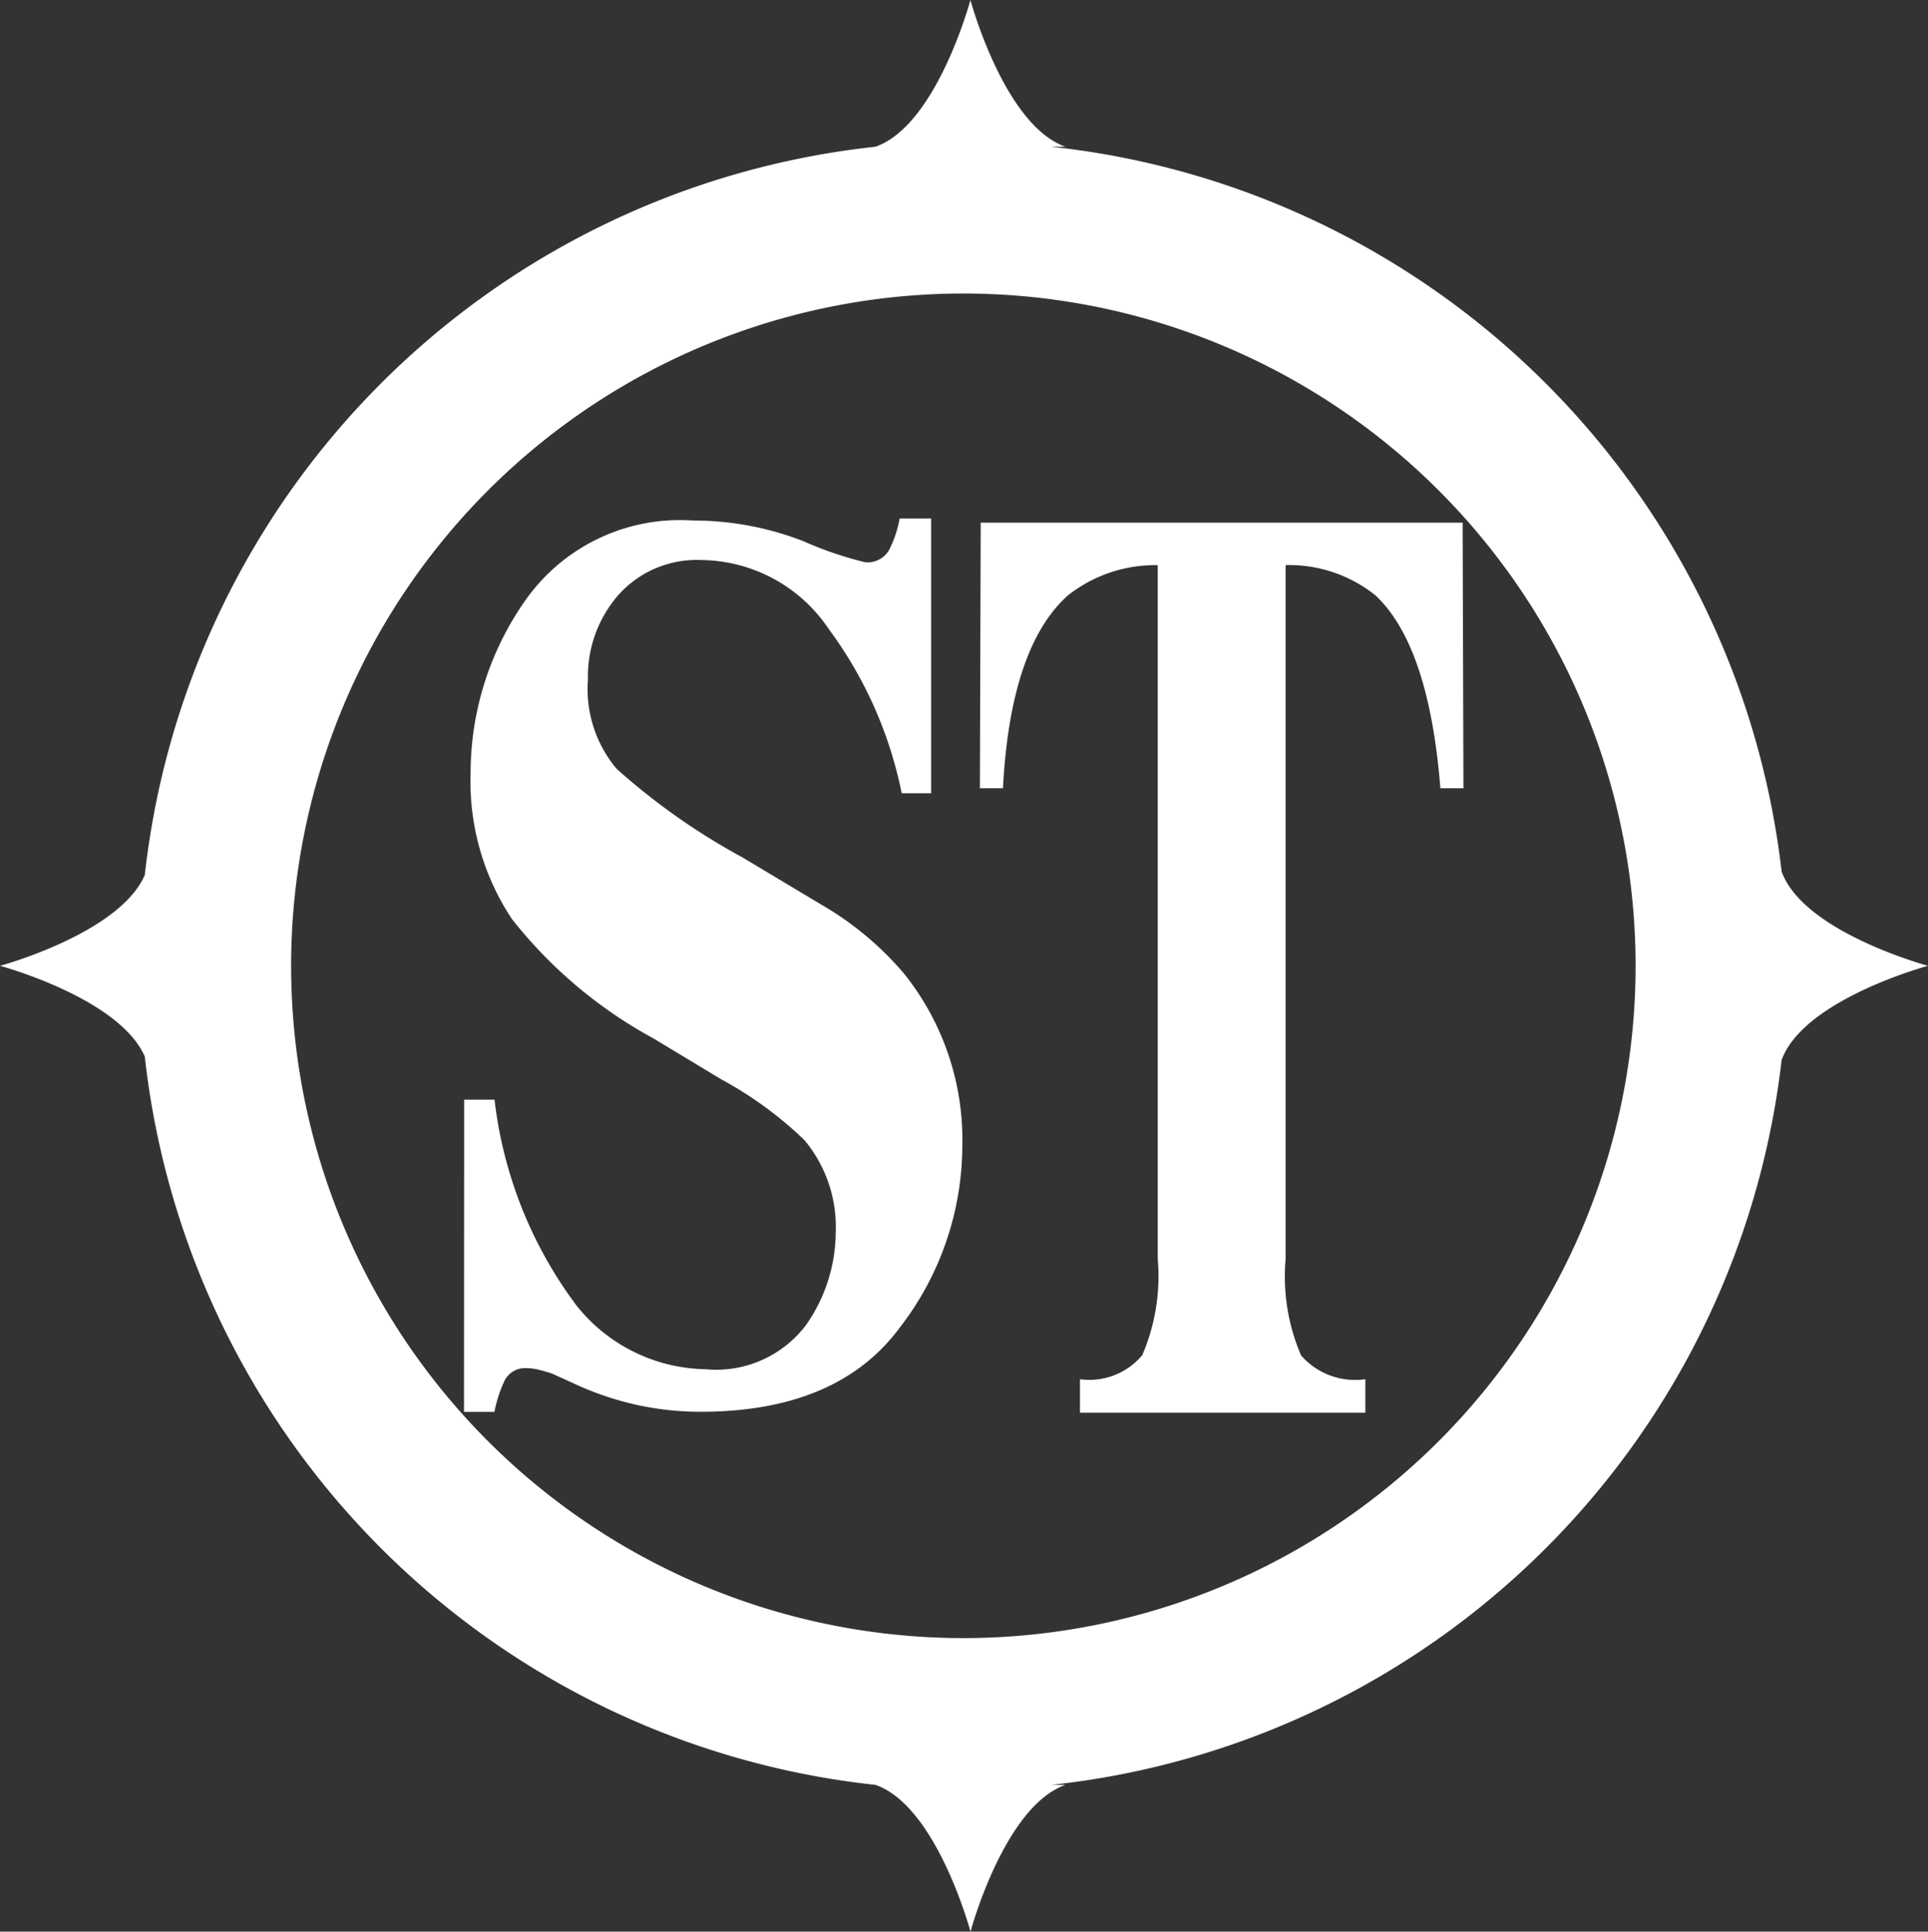 <?xml version="1.0" encoding="UTF-8"?>
<svg xmlns="http://www.w3.org/2000/svg" id="レイヤー_2" data-name="レイヤー 2" width="278.439" height="278.945" viewBox="0 0 278.439 278.945">
  <rect x="0" y="0" width="278.439" height="278.945" fill="#333333" stroke="none"/>
  <path id="パス_43" data-name="パス 43" d="M257.3,125.859A118.982,118.982,0,0,0,151.787,21.185h2.084C145.021,18.1,140.148,0,140.148,0s-4.859,18.1-13.709,21.185h.032A118.986,118.986,0,0,0,20.911,126.36C17.231,134.825,0,139.47,0,139.47s17.231,4.641,20.911,13.11A118.986,118.986,0,0,0,126.486,257.756h-.033c8.85,3.086,13.708,21.189,13.708,21.189s4.859-18.1,13.709-21.189h-2.084A118.982,118.982,0,0,0,257.3,153.081c3.188-8.785,21.143-13.611,21.143-13.611S260.485,134.649,257.3,125.859ZM139.136,236.553a97.083,97.083,0,1,1,97.073-97.079,97.085,97.085,0,0,1-97.073,97.079Z" fill="#fff"></path>
  <path id="パス_44" data-name="パス 44" d="M14.846,101.109h4.389a61.4,61.4,0,0,0,11.787,29.66,24.3,24.3,0,0,0,18.652,9.266A16.252,16.252,0,0,0,64.2,133.677a23.488,23.488,0,0,0,4.309-13.389,19.586,19.586,0,0,0-4.52-13.339,55.242,55.242,0,0,0-12.053-8.8L42.2,92.275A66.336,66.336,0,0,1,21.741,75.019,35.918,35.918,0,0,1,15.78,53.926a43.336,43.336,0,0,1,7.895-24.9A27.27,27.27,0,0,1,47.866,17.476,43.813,43.813,0,0,1,63.907,20.49,51.852,51.852,0,0,0,72.751,23.5,3.6,3.6,0,0,0,76.2,21.77a16.573,16.573,0,0,0,1.542-4.58h4.55V56.864H78.039A59.647,59.647,0,0,0,67.493,33.135a22.419,22.419,0,0,0-18.351-9.949,15.152,15.152,0,0,0-12,5.022,17.878,17.878,0,0,0-4.414,12.224,17.879,17.879,0,0,0,4.138,12.9A95.42,95.42,0,0,0,55.068,66.14L66.353,72.9A45.671,45.671,0,0,1,78.405,82.944a38.414,38.414,0,0,1,8.387,25.05A43.059,43.059,0,0,1,77.8,133.973Q68.8,146.187,48.971,146.182a43.014,43.014,0,0,1-9.216-1,43.978,43.978,0,0,1-9.216-3.154L27.6,140.693a20.6,20.6,0,0,0-1.984-.583A7.372,7.372,0,0,0,24,139.889a3.34,3.34,0,0,0-3.234,1.642,18.631,18.631,0,0,0-1.542,4.666h-4.4Z" transform="translate(52.184 57.69)" fill="#fff"></path>
  <path id="パス_45" data-name="パス 45" d="M31.381,17.32h69.6l.116,38.354h-3.33Q96.126,35.083,88.4,27.826a19.918,19.918,0,0,0-12.982-4.379v100.19a28.842,28.842,0,0,0,2.23,13.936,10.366,10.366,0,0,0,9.286,3.44v4.831H45.719v-4.831a9.944,9.944,0,0,0,9-3.485,28.892,28.892,0,0,0,2.23-13.891V23.452a20.384,20.384,0,0,0-12.982,4.379q-8.3,7.453-9.371,27.847h-3.33Z" transform="translate(110.25 58.158)" fill="#fff"></path>
</svg>

